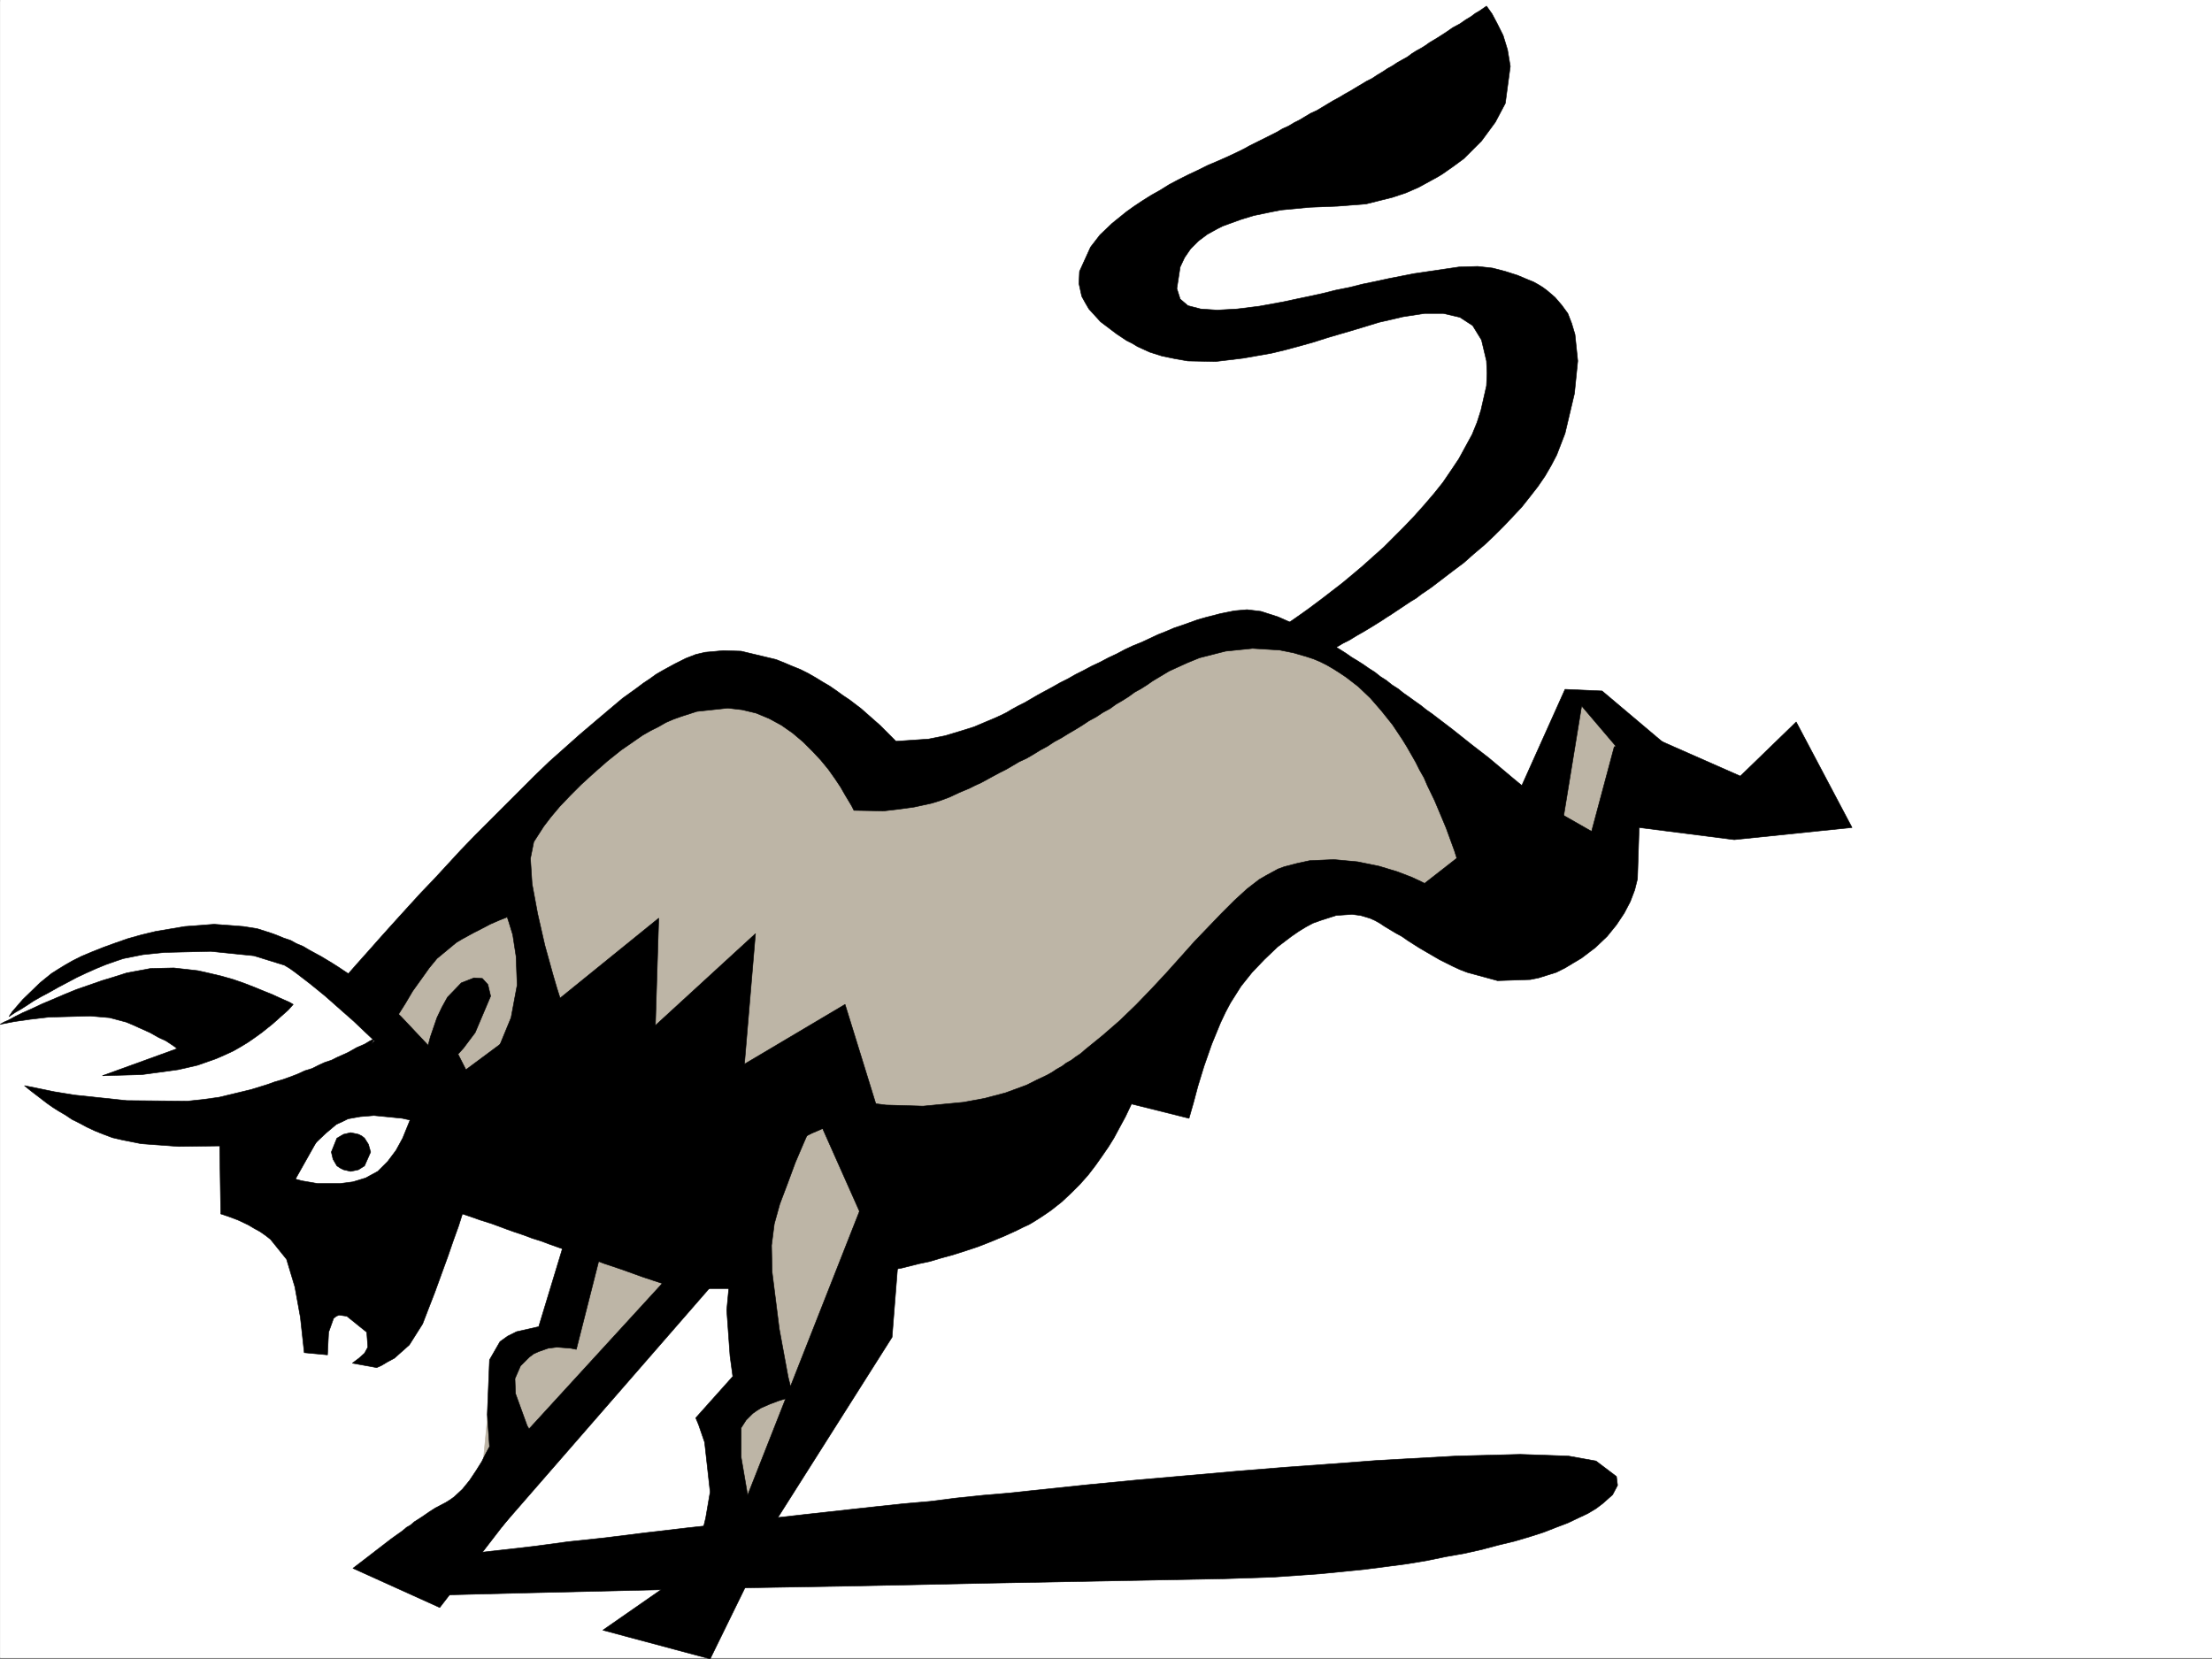 <svg xmlns="http://www.w3.org/2000/svg" width="2997.201" height="2248.14"><rect width="100%" height="100%" fill="#808080" stroke="none"/><defs><clipPath id="a"><path d="M0 0h2997v2244.137H0Zm0 0"/></clipPath><clipPath id="b"><path d="M816 1487h301v759.09H816Zm0 0"/></clipPath></defs><path fill="#fff" d="M.185 2246.297h2997.016V0H.185Zm0 0"/><g clip-path="url(#a)" transform="translate(.185 2.16)"><path fill="#fff" fill-rule="evenodd" stroke="#fff" stroke-linecap="square" stroke-linejoin="bevel" stroke-miterlimit="10" stroke-width=".743" d="M.742 2244.137h2995.531V-2.16H.743Zm0 0"/></g><path fill="#fff" fill-rule="evenodd" stroke="#fff" stroke-linecap="square" stroke-linejoin="bevel" stroke-miterlimit="10" stroke-width=".743" d="m440.763 1772.168-17.242 55.406 81.68 25.492 12.707-64.437-25.453-38.2zm-72.687-128.832 34.449-141.582 154.367-29.953 63.692 64.437-119.88 115.348zM16.685 1390.16l154.328-33.703 115.383 42.7-77.184 50.945-188.03 26.199 167.073 50.945 385.84-85.394-90.633-107.094-170.828-68.192-176.07 8.25-94.426 77.145zm0 0"/><path fill="#bdb5a6" fill-rule="evenodd" stroke="#bdb5a6" stroke-linecap="square" stroke-linejoin="bevel" stroke-miterlimit="10" stroke-width=".743" d="m604.084 1510.746-94.426-193.23 364.137-384.98 102.68-8.993 253.25 110.848 394.09-158.043 124.374-29.95 244.258 209.692 102.637 21.742 42.738-124.34 103.379 64.399-103.38 248.675-308.695-51.652-85.433 25.457-415.828 355.77-119.88 68.152-214.308 445.66-12.707-179.742 38.2-68.152-34.446-171.532-337.941 373.016 20.996-218.727 81.64-51.691 29.989-179.742zm0 0"/><path fill-rule="evenodd" stroke="#000" stroke-linecap="square" stroke-linejoin="bevel" stroke-miterlimit="10" stroke-width=".743" d="m.185 1387.934 19.473-3.754 20.996-3.012 25.453-2.973 56.188-1.523 26.234 2.27 22.484 5.98 8.992 3.754 8.25 3.754 14.977 6.726 12.004 6.723 9.734 4.496 11.223 7.508 3.754 3.012-101.152 36.675 53.214-1.484 49.422-6.727 26.239-6.023 25.492-8.992 11.965-5.239 11.261-5.238 10.477-5.984 9.738-5.98 9.734-6.766 8.25-5.98 14.977-11.966 20.996-18.73 6.723-7.508-5.238-3.012-13.489-5.98-9.734-4.496-11.223-4.496-12.746-5.242-13.492-5.239-14.973-5.238-15.758-4.496-15.718-3.754-16.5-3.715-32.961-3.754-31.477.743-32.219 5.984-16.46 5.238-17.243 5.238-17.242 6.024-17.246 5.98-16.46 6.727-15.759 6.766-14.23 5.98-14.235 6.726-11.96 5.239-10.52 5.238-8.21 4.496-6.767 3.012zm0 0"/><path fill-rule="evenodd" stroke="#000" stroke-linecap="square" stroke-linejoin="bevel" stroke-miterlimit="10" stroke-width=".743" d="m33.146 1471.059 8.25 6.726 22.484 17.242 7.465 5.239 8.25 5.242 8.996 5.238 8.993 6.02 10.476 5.242 9.777 5.238 11.223 5.238 11.219 4.496 12.004 4.5 12.746 2.97 26.2 5.241 50.944 3.75 55.485-.742 1.484 92.121 11.223 3.754 12.004 4.496 14.234 6.727 7.504 4.496 8.211 4.496 7.508 5.238 6.726 5.278 21.739 26.941 11.261 37.457 7.47 41.211 5.237 47.938 31.477 2.972 1.523-30.695 6.727-18.727 3.754-3.011 3.754-1.485 10.476 1.485 26.98 21.738 1.485 20.215-4.496 8.25-7.508 6.726-5.98 4.496-2.973 2.27 32.961 5.98 6.727-3.011 7.507-4.496 9.735-5.239 20.215-17.988 17.988-28.465 7.504-19.469 8.996-23.187 8.992-24.75 8.992-24.711 7.469-21.7 6.766-18.73 5.238-16.5 11.223 3.754 12.746 4.496 16.5 5.239 20.215 7.507 10.476 3.715 11.262 3.754 11.965 4.496 12.004 3.754 12.003 4.496 12.708 4.496 25.492 8.992 11.965 3.754 12.003 4.457 12.004 4.497 22.446 7.507 10.515 3.754 18.73 6.727 15.72 5.238 17.984 5.984 24.71 3.008 33 1.489h41.958l2.226-26.942 9.735-60.683 8.25-33.703 5.242-16.461 6.762-15.758 6.726-13.45 7.508-12.003 8.992-9.739 4.496-3.754 5.243-2.226 9.734-5.238 10.476-5.243 10.52-5.277 10.48-4.457 19.47-8.992 9.737-4.496 8.25-3.754 15.72-7.508 12.745-5.238 10.477-4.5-41.953-135.559-136.34 80.899 14.973-176.77-135.598 124.336 4.496-145.293-166.371 134.816-166.332 123.594-2.969 11.965-11.262 27.723-8.992 16.46-11.222 14.973-13.489 13.493-16.5 8.992-17.207 5.238-17.242 2.27h-30.73l-21.703-3.754-8.25-2.27 107.136-190.219-5.984 2.969-7.508 4.496-10.477 4.5-12.003 6.762-14.977 6.726-7.508 3.754-8.992 2.969-8.21 3.754-8.993 4.5-9.738 3.008-9.774 4.496-9.734 3.754-10.48 3.715-10.481 3.011-10.516 3.754-21.699 6.727-21.742 5.238-21.738 5.238-21.7 3.012-21 2.227-82.422-.743-70.418-7.468-27.722-4.496-21.738-4.497zm0 0"/><path fill-rule="evenodd" stroke="#000" stroke-linecap="square" stroke-linejoin="bevel" stroke-miterlimit="10" stroke-width=".743" d="m389.779 1600.637 6.762-11.223 8.25-12.004 10.48-13.488 12.004-14.977 14.23-13.488 14.235-11.965 8.25-3.754 7.469-3.754 16.5-2.968 18.726-1.528 38.203 3.754 29.989 6.766 12.707 2.969 53.957-55.403-20.957-41.21 7.468-8.25 15.758-20.958 20.957-49.425-3.754-15.754-7.469-8.211-11.257-.746-17.207 6.726-18.766 19.473-7.469 13.488-6.765 14.234-8.993 26.196-2.972 11.261-36.715-38.984-14.23-13.45-16.5-13.487-21.743-17.246-5.98-4.497-6.727-5.238-6.761-4.496-6.727-4.496-6.766-4.496-8.25-5.242-7.464-4.497-7.508-4.496-8.25-4.457-8.211-4.496-7.508-4.496-8.992-3.754-8.25-4.496-8.996-3.012-8.992-3.714-8.211-3.012-18.727-5.98-18.77-3.012-39.687-3.008-39.727 3.008-39.683 6.726-18.73 4.496-18.731 5.239-17.242 6.023-16.5 5.98-14.973 5.985-14.234 5.98-12.004 6.024-10.477 5.98-9.738 5.985-8.25 5.238-15.719 12.746-23.222 22.484-14.235 16.461-4.496 6.723 4.496-2.973 4.496-3.007 6.727-3.754 8.25-5.239 8.992-5.984 10.48-5.98 11.22-5.985 12.003-6.765 12.746-6.723 12.75-6.766 12.707-5.98 13.489-5.985 12.746-5.238 12.746-4.496 11.222-3.754 26.235-5.238 29.21-3.012 62.95-1.484 58.453 5.98 41.215 12.746 7.465 4.496 8.25 5.985 19.472 14.972 20.254 16.5 19.473 17.207 18.73 16.5 14.973 14.231 13.492 12.707-99.668 90.637zm0 0"/><path fill-rule="evenodd" stroke="#000" stroke-linecap="square" stroke-linejoin="bevel" stroke-miterlimit="10" stroke-width=".743" d="m467.705 1324.238 15.757-17.945 18.727-20.996 11.223-12.711 12.746-14.23 14.234-15.758 14.973-16.461 15.758-17.243 17.242-17.949 17.949-19.469 17.984-19.511 19.512-20.215 39.688-39.688 20.254-20.214 20.214-20.254 20.215-19.473 20.996-18.687 20.215-17.989 20.254-17.242 19.473-16.46 18.726-15.759 18.73-13.449 8.993-6.765 8.992-5.98 8.25-5.985 8.992-5.239 8.211-4.496 8.25-4.496 7.508-3.754 7.469-3.754 13.488-5.238 12.75-3.012 24.75-2.23 23.969.746 47.191 11.258 11.223 4.46 10.516 4.497 11.222 4.496 10.48 5.238 10.516 6.024 9.739 5.98 8.992 5.238 9.734 6.727 8.25 6.02 8.996 5.984 15.715 11.965 25.496 22.48 15.719 15.719 5.98 6.023 44.223-3.011 22.48-4.496 24.711-7.47 14.235-4.495 14.23-6.024 14.235-5.98 8.25-3.754 7.507-3.715 7.47-4.496 8.25-4.496 8.991-4.496 8.993-5.242 8.992-5.239 9.738-5.277 9.734-5.238 10.52-5.985 10.476-5.238 10.481-5.984 10.477-5.239 11.261-6.02 11.223-5.241 11.262-5.98 11.218-5.24 11.262-5.983 11.223-5.239 11.222-4.496 11.258-5.242 11.223-5.277 11.262-4.457 10.48-4.496 11.219-3.754 10.52-3.754 10.476-3.754 10.48-2.973 20.254-5.238 18.73-3.754 17.204-1.523 18.726 2.265 23.266 7.469 11.965 5.281 13.488 5.98 14.235 7.47 6.765 3.753 7.465 3.754 7.508 4.496 7.469 4.496 15.015 8.993 8.25 5.238 7.469 5.242 7.504 4.496 8.25 5.238 7.469 5.239 8.25 5.242 7.507 5.98 8.211 5.239 7.508 6.023 8.25 5.238 7.469 5.985 7.508 5.238 8.25 5.98 7.468 5.243 7.504 6.02 7.508 5.237 28.465 21.704 25.457 20.253 23.223 17.946 18.77 15.758 14.23 11.964 12.707 10.481-83.164 116.125-8.992-28.465-11.223-30.73-7.508-17.989-8.21-19.472-9.774-20.215-4.496-10.477-5.985-10.48-5.238-10.477-5.984-10.52-6.02-10.48-5.98-9.734-13.493-20.215-14.972-18.727-14.977-17.246-16.5-15.718-16.46-12.707-8.993-6.02-8.25-5.238-8.996-5.242-8.992-4.497-8.992-3.753-8.993-2.97-17.988-5.241-18.726-3.754-36.715-2.266-36.715 3.754-35.23 8.992-16.462 6.727-16.5 7.504-8.21 3.754-7.508 4.496-7.508 4.5-7.469 4.496-7.504 5.238-8.25 5.238-8.254 4.496-8.21 5.985-8.25 5.238-8.993 5.238-8.25 5.985-9.734 5.277-8.992 5.984-9.739 5.239-8.992 5.98-9.734 5.985-8.996 5.238-9.735 6.023-9.734 5.239-8.996 5.98-9.735 5.242-9.734 5.98-8.996 5.239-9.773 4.496-8.954 5.281-8.992 5.239-8.996 4.496-8.25 4.457-16.5 8.992-8.25 3.754-7.469 3.754-14.23 5.984-12.746 5.98-12.004 4.497-11.965 3.754-23.969 5.242-21.738 3.008-19.473 2.23-40.468-.742-3.012-5.984-8.992-14.977-5.98-10.477-7.509-11.261-8.992-12.707-10.48-12.746-11.223-12.004-12.746-12.707-14.23-12.004-7.508-5.239-7.469-5.242-16.5-8.992-8.992-3.754-8.996-3.715-18.727-4.496-19.472-2.265-41.954 4.496-20.996 6.761-10.48 3.715-10.48 4.496-10.516 6.024-10.48 5.238-10.477 5.984-9.739 6.723-9.734 6.766-9.773 6.726-18.73 14.973-17.946 15.758-17.246 15.719-14.973 14.976-14.273 14.973-11.965 14.234-9.735 12.746-13.488 20.957-4.5 22.485 2.23 34.445 7.508 40.43 9.735 42.699 11.222 40.465 5.278 17.988 5.242 16.46 7.465 23.227 3.012 8.993-116.872 67.406 7.47-9.734 7.507-12.747 8.25-15.718 15.719-38.2 8.25-44.183-1.485-38.985-4.496-29.207-5.28-17.203-2.227-6.765-11.223 4.496-12.004 5.242-14.234 7.504-7.504 3.754-8.25 4.496-8.211 4.496-7.508 4.5-26.238 21.7-10.477 12.745-11.223 15.719-11.261 15.719-9.735 16.5-8.992 14.23-7.469 11.965-6.023 11.262zm0 0"/><path fill-rule="evenodd" stroke="#000" stroke-linecap="square" stroke-linejoin="bevel" stroke-miterlimit="10" stroke-width=".743" d="m2014.185 8.25-9.734 6.727-5.239 3.007-6.023 4.5-7.469 4.496-7.504 5.239-9.738 5.238-9.734 6.727-10.52 6.765-11.219 6.723-5.242 3.754-5.98 3.754-6.766 3.715-5.98 3.753-5.985 4.497-6.761 3.753-6.727 3.754-6.766 4.496-6.722 3.715-6.766 4.496-7.469 4.496-6.765 4.497-7.465 3.753-15.016 8.993-7.468 4.496-6.766 3.754-7.465 4.496-8.25 4.46-7.508 4.497-7.468 4.496-7.508 4.496-8.25 3.754-7.508 4.496-7.469 4.496-7.508 3.754-7.465 4.496-8.25 3.715-7.507 4.496-7.47 3.754-15.015 7.508-7.469 3.715-7.503 3.753-6.727 3.754-7.508 3.75-14.23 6.727-13.492 5.984-14.23 6.02-13.493 6.726-12.746 5.98-13.488 6.766-12.708 6.723-12.003 7.508-12.004 6.727-11.965 7.507-11.262 7.47-5.238 3.753-5.238 3.75-19.473 15.719-16.5 15.719-12.746 16.5-14.977 32.96-.742 16.461 3.754 17.246 4.496 8.25 5.238 8.954 15.72 17.242 21.737 16.46 6.766 4.497 6.727 4.496 7.507 3.754 7.465 4.496 16.5 7.508 16.461 5.238 17.988 3.715 17.243 3.012 37.457.742 37.46-4.496 38.239-6.723 18.73-4.5 19.47-5.238 18.73-5.239 18.73-5.984 17.984-5.277 17.985-5.239 17.246-5.238 17.203-5.242 16.5-3.754 15.719-3.715 29.246-4.496h25.453l22.484 5.242 17.243 11.219 11.964 19.473 6.762 28.465.746 16.5-.746 17.203-7.504 32.96-5.242 16.465-6.723 16.5-8.996 16.461-8.992 16.5-10.516 15.72-11.222 16.46-12.004 15.012-13.488 15.719-12.707 14.234-14.235 14.973-13.488 13.492-14.234 14.23-14.27 12.707-14.234 12.746-14.23 12.004-13.493 11.223-26.195 20.215-12.004 8.992-5.98 4.496-5.243 3.754-5.238 3.754-5.278 3.715-9.738 6.765-8.25 5.98-6.722 4.497-9.739 6.726-3.754 2.27 72.688 24.71 11.965-5.983 6.765-3.754 7.508-4.496 8.953-4.497 9.774-5.98 10.48-5.984 11.223-6.766 6.02-3.754 5.984-3.71 6.722-4.5 6.024-3.75 6.722-4.5 6.766-4.497 6.727-4.496 6.761-4.496 7.47-4.496 6.765-5.238 6.722-4.497 7.508-5.242 28.465-21.738 14.977-11.223 13.488-11.965 14.234-12.003 13.489-12.747 12.746-12.707 12.746-13.488 11.965-12.746 11.261-14.234 10.48-13.45 9.735-14.234 8.25-14.23 7.469-14.235 11.262-29.207 12.746-53.957 4.496-44.183-3.754-35.934-4.496-15.012-5.238-13.453-8.25-11.258-8.996-10.48-10.477-8.992-6.023-4.496-5.981-3.715-6.727-3.754-7.507-3.012-14.23-5.98-16.5-5.243-17.204-4.496-20.254-2.265-25.457.781-60.683 8.953-34.485 6.766-17.242 3.754-17.988 3.714-17.985 4.497-18.73 3.753-17.945 4.497-17.243 3.753-17.988 3.754-17.242 3.711-32.961 6.024-29.95 3.715-26.98 1.523-22.484-1.523-17.242-4.496-10.477-8.954-4.5-14.234 4.5-29.207 5.98-12.746 8.25-12.004 10.481-10.48 12.004-8.993 6.723-3.715 6.765-3.753 7.469-3.754 8.25-3.008 16.5-5.985 17.203-5.238 17.985-3.754 18.73-3.754 38.984-3.714 38.2-1.524 38.199-2.973 35.972-8.992 17.989-5.984 17.242-7.508 8.25-4.496 8.21-4.496 8.25-4.496 7.509-4.496 7.468-5.239 7.504-5.242 14.235-10.476 23.968-23.97 18.727-25.452 13.492-25.496 6.762-50.164-3.754-22.48-5.98-19.474-8.25-16.46-6.766-12.747zm-923.07 1468.05 8.21 2.266 22.481 5.985 15.758 3.75 18.73 2.973 20.957 3.011 23.227 3.012 50.203 1.484 54.7-5.238 28.464-5.242 28.465-7.504 14.274-5.242 14.23-5.239 13.492-6.765 14.23-6.723 6.727-3.754 6.766-4.496 6.723-3.715 5.984-4.496 6.762-3.754 5.984-4.496 6.762-4.496 5.984-5.242 23.969-19.473 23.226-20.21 21.739-21 20.957-21.7 20.254-21.738 19.472-21.703 18.727-20.996 18.73-19.473 17.985-18.727 17.246-17.203 17.203-15.758 16.5-12.707 8.992-5.242 16.5-8.992 8.211-3.012 17.242-4.496 17.246-3.754 32.961-1.484 32.219 3.012 29.207 5.98 24.75 7.508 19.473 7.469 12.746 5.98 4.496 2.27 61.426-47.938 53.175-86.136 111.668 63.656 30.696-114.606 50.203-13.488 120.625 53.176 75.7-73.39 75.655 143.066-159.566 16.46-128.875-16.46-2.266 69.675-3.754 14.977-5.984 15.719-8.25 15.718-10.477 15.758-12.746 15.719-15.718 14.973-18.73 14.234-11.263 6.723-11.218 6.765-12.004 5.985-11.965 3.75-12.004 3.754-11.223 2.23-44.222 1.484-41.211-11.218-9.735-3.754-9.738-4.5-17.984-8.992-8.992-5.239-8.997-5.238-8.992-5.242-8.25-5.238-8.21-5.239-7.509-5.238-8.25-4.5-7.468-4.496-7.504-4.496-6.766-4.496-6.726-3.754-6.723-2.969-12.746-3.754-11.262-1.488-21.703 1.488-20.996 6.723-10.477 3.754-9.738 5.238-9.734 5.984-9.774 6.766-18.73 14.23-17.985 17.204-16.464 17.246-14.973 18.726-14.234 22.485-6.762 12.707-6.727 14.23-12.004 29.207-10.48 29.992-8.25 26.938-5.98 22.484-6.02 20.957-77.93-19.472-8.21 17.246-9.735 17.984-6.024 11.223-7.464 11.965-8.25 12.003-8.996 12.747-9.735 12.707-11.262 12.746-11.964 11.965-12.746 12.003-14.23 11.223-7.509 5.238-6.726 4.496-8.25 5.239-7.508 4.496-8.211 3.754-8.992 4.496-16.5 7.508-8.992 3.714-8.993 3.754-17.246 6.766-17.945 5.98-16.5 5.239-16.5 4.5-14.977 4.496-14.23 2.969-23.969 6.023-20.996 3.715zm0 0"/><path fill-rule="evenodd" d="m1004.197 1602.121-3.012 21-6.726 48.68-9.735 103.379 4.457 62.129 3.754 27.722-50.207 56.188 3.754 8.992 8.25 23.969 7.508 67.406-6.02 35.191-8.21 33.703-7.508 24.712-3.012 9.777-120.621 83.867 145.37 38.945 69.677-142.324-5.239-22.445-6.02-23.223-6.726-28.465-9.734-56.93v-39.687l6.723-10.48 8.992-8.993 5.242-3.753 6.02-3.754 11.964-5.239 12.004-4.496 9.735-2.972 9.738-2.266-6.727-26.98-12.004-65.141-9.734-77.145-.742-35.972 3.715-29.207 7.504-26.977 10.48-27.683 10.52-28.465 11.218-26.239 5.242-11.964 5.239-11.258 8.992-18.692 8.25-16.5zm0 0"/><g clip-path="url(#b)" transform="translate(.185 2.16)"><path fill="none" stroke="#000" stroke-linecap="square" stroke-linejoin="bevel" stroke-miterlimit="10" stroke-width=".743" d="m1004.012 1599.96-3.012 21-6.727 48.68-9.734 103.38 4.457 62.128 3.754 27.723-50.207 56.188 3.754 8.992 8.25 23.969 7.508 67.406-6.02 35.191-8.21 33.703-7.509 24.711-3.011 9.778-120.621 83.867 145.37 38.945 69.676-142.324-5.238-22.445-6.02-23.223-6.726-28.465-9.734-56.93v-39.687l6.722-10.48 8.993-8.993 5.242-3.754 6.02-3.754 11.964-5.238 12.004-4.496 9.734-2.973 9.739-2.265-6.727-26.98-12.004-65.141-9.734-77.145-.742-35.973 3.714-29.207 7.504-26.976 10.48-27.684 10.52-28.465 11.22-26.238 5.241-11.965 5.239-11.257 8.992-18.692 8.25-16.5zm0 0"/></g><path fill-rule="evenodd" stroke="#000" stroke-linecap="square" stroke-linejoin="bevel" stroke-miterlimit="10" stroke-width=".743" d="m1181.748 1597.625-200.036 507.832 11.223 47.195 215.793-340.797 11.258-142.324zm-400.852 32.219-50.95 167.777-29.948 6.766-12.004 5.984-10.48 7.465-14.231 24.75-3.012 74.137 3.012 43.437-5.238 9.738-5.243 10.477-7.507 12.004-8.993 13.492-9.734 11.961-11.262 10.48-5.238 3.754-5.984 3.754-14.23 7.47-8.25 5.276-9.74 6.727-10.476 6.723-5.238 4.496-5.281 3.011-5.239 4.496-5.238 3.754-5.242 3.715-5.238 3.754-19.473 14.977-16.5 12.746-15.719 12.004 117.614 53.175 151.355-196.242-11.219-14.234-10.52-16.5-11.222-19.473-15.758-43.437-.742-20.215 7.508-17.246 12.004-11.961 5.984-4.5 6.723-3.008 12.746-4.496 12.004-1.488 18.73 1.488 7.47 1.523 38.98-153.546zm0 0"/><path fill-rule="evenodd" stroke="#000" stroke-linecap="square" stroke-linejoin="bevel" stroke-miterlimit="10" stroke-width=".743" d="M923.26 1710.742 679.743 1976.66v92.121l301.968-346.816zm1124.632-614.926 72.688-161.796 50.203 2.23 119.879 101.152-66.703 14.192-80.899-95.09-33.742 206.723zM590.595 2110.734l15.719-1.523 46.488-5.984 33.707-3.75 38.942-4.5 44.222-5.98 49.461-5.24 53.918-6.726 57.711-6.765 61.43-6.723 31.473-3.754 32.218-3.754 32.961-3.754 33.707-3.715 33.743-3.754 34.445-3.753 35.23-3.754 34.446-2.97 35.23-4.5 35.973-3.753 35.191-3.008 35.227-3.754 71.164-7.468 69.715-6.727 68.933-6.02 67.407-5.984 65.18-5.238 62.21-4.496 59.195-4.496 107.133-5.985 86.922-2.265 65.18 2.265 37.457 6.727 27.722 20.996 1.485 11.965-6.727 12.746-13.488 11.965-8.992 6.765-11.223 6.727-12.746 5.98-14.23 6.766-15.758 5.98-17.207 6.727-18.766 6.02-20.215 5.984-21.738 5.238-22.484 5.985-23.227 5.238-25.453 4.496-25.492 5.238-26.942 4.496-28.504 3.754-29.207 3.754-59.941 5.984-63.691 4.497-66.668 2.226-320.696 6.024-179.078 3.753-173.8 2.97-286.212 6.765-117.652 2.972zm-115.383-523.585 10.477-2.231 8.25-5.238 8.25-18.73-3.008-10.477-5.242-8.25-3.754-3.012-4.496-2.23-10.477-2.266-9.738 2.266-8.992 5.242-7.508 18.726 2.27 9.739 5.238 8.992 4.496 2.972 4.496 2.266zm0 0"/></svg>
